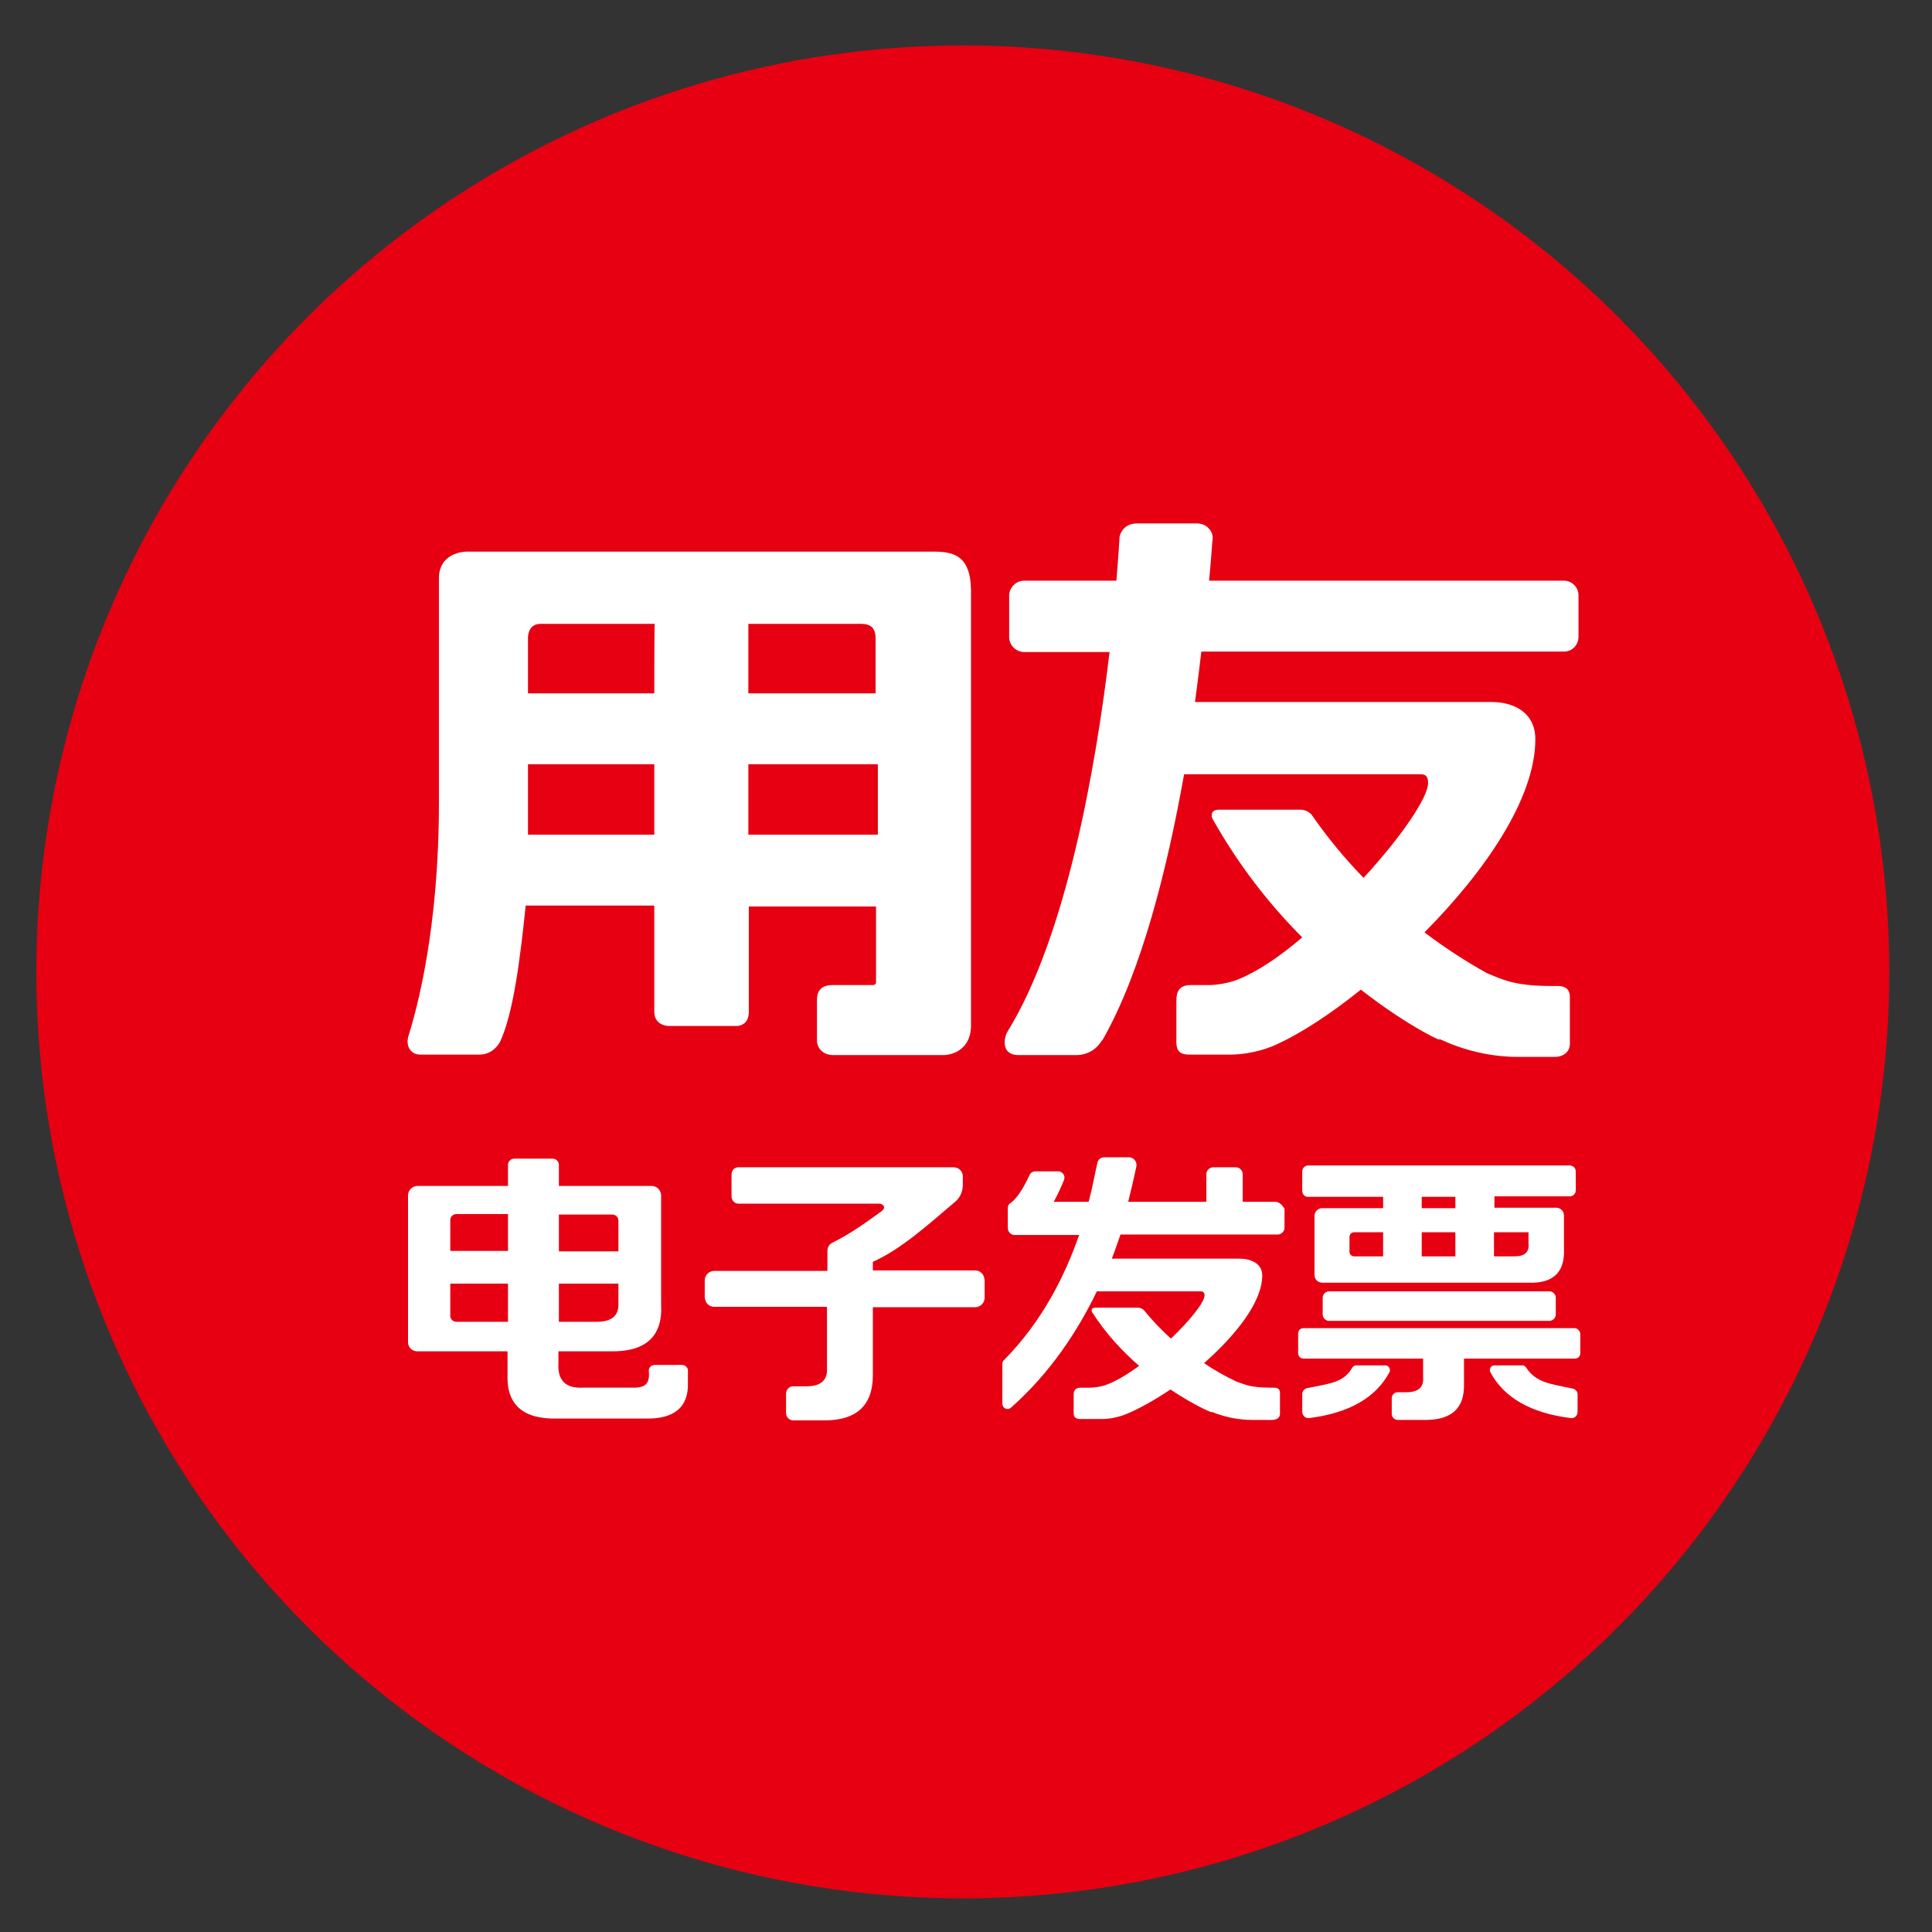 <?xml version="1.0" encoding="utf-8"?>
<!-- Generator: Adobe Illustrator 19.0.0, SVG Export Plug-In . SVG Version: 6.00 Build 0)  -->
<svg version="1.1" id="图层_1" xmlns="http://www.w3.org/2000/svg" x="0px" y="0px"
  viewBox="0 0 425.2 425.2" style="enable-background:new 0 0 425.2 425.2;" xml:space="preserve">
<rect x="0" y="0" width="425.2" height="425.2" fill="#333333" stroke="none"/>
<style type="text/css">
	.st0{fill:#E60012;}
	.st1{fill:#FFFFFF;}
</style>
<g id="XMLID_2_">
	<circle id="XMLID_31_" class="st0" cx="211.9" cy="213.9" r="203.9"/>
	<g id="XMLID_3_">
		<g id="XMLID_23_">
			<path id="XMLID_25_" class="st1" d="M205.2,121.4H102.7c-2.9,0.1-6.1,1.7-6.1,5.8v49.5c0,27.7-4.8,45.3-6.8,51.6l0,0.1
				c-0.1,0.3-0.3,1.7,0.5,2.7c0.3,0.4,1,1,2.2,1h13c2.7,0,4.1-2,4.4-2.6l0.1-0.1c3-6.3,4.5-18.6,5.7-30.1H144v23.4
				c0,2.4,2,3.1,3.2,3.1h14.7l0.4,0c1.2-0.1,2.5-0.9,2.5-3.1v-23.2l28,0V216c0,0.3,0,0.8-0.8,0.8h-8.8c-2.8,0-3.4,1.7-3.4,3.2v8.9
				c0,2.2,1.8,3.3,3.5,3.3c0.1,0,0.3,0,0.3,0h24.1c0.1,0,1.5,0,3-0.8c1.4-0.8,3-2.4,3-5.7v-95.8C213.6,122,209.6,121.4,205.2,121.4z
				 M144,183.7v0.7C144,184.7,144,183.7,144,183.7h-27.8v-15.5H144V183.7z M144,152.6h-27.8v-11.9c0,0-0.3-3.4,2.8-3.4l25.1,0
				C144,137.3,144,152.6,144,152.6z M164.7,137.3h24.8c2,0,3.2,0.8,3.2,3.2v12.1h-28V137.3z M193.2,183.7h-28.5v-15.5h28.5V183.7z"
				/>
			<path id="XMLID_24_" class="st1" d="M344.2,127.8h-78.1c0.5-5.3,0.7-8.5,0.7-8.5c0.3-1.5-0.2-2.4-0.7-2.9
				c-0.9-1.2-2.5-1.2-2.6-1.2h-13.3c-2.6,0-3.6,1.9-3.8,2.9c0,0-0.2,3.7-0.7,9.7h-20.3c-1.8,0-3.3,1.5-3.3,3.3v9.1
				c0,1.8,1.5,3.3,3.3,3.3h18.8c-3,25-9.4,62.4-22.5,83.6c-0.4,0.7-1,2.5-0.2,3.9c0.4,0.6,1.1,1.2,2.6,1.2h13h0
				c0.8,0,3.5-0.3,5.2-2.9l0.3-0.4c0-0.1,0.1-0.1,0.1-0.1c8.5-14.9,14.2-37.6,17.9-58.4h51.8c0.7,0,1.9-0.1,1.9,1.9
				c0,3.3-6.1,12.1-14.2,20.9c-4.1-4.2-7.9-8.8-11.3-13.7c-0.9-1.3-2.5-1.3-2.5-1.3h-18c-1.7,0-1.8,1.1-1.5,1.9
				c5.8,10.4,12.8,19.2,19.8,26.2c-4.9,4.2-9.8,7.5-14,9.2c-2.1,0.9-5,1.3-6.6,1.3H262c-2.5,0-3.1,1.5-3.1,3.4v9.1
				c0,2.3,1.1,2.8,2.9,2.8h9c3.2,0,7.1-0.8,10.3-2.3c5.2-2.4,11.7-6.6,18.4-12c11,8.6,19.2,12.1,17.1,10.8c-1-0.7,6.7,4,17.3,4h8.4
				c1.5,0,3.2-0.9,3.2-2.9v-10.3c0-1.9-1.3-2.4-2.6-2.4h-1.4c-8.5,0-10.9-1.5-14.2-2.8c-4.7-2.6-9.3-5.6-13.8-9
				c13.3-13.4,24.4-29.5,24.4-42.5c0-6-4.9-8.2-9.6-8.2H263c0.5-3.9,1-7.6,1.4-11.1h79.8c1.8,0,3.2-1.4,3.2-3.3v-9.1
				C347.4,129.3,346,127.8,344.2,127.8z"/>
		</g>
		<g id="XMLID_4_">
			<path id="XMLID_22_" class="st1" d="M292.5,284.2c-0.7,0-1.4,0.6-1.4,1.4v3.7c0,0.7,0.6,1.4,1.4,1.4H341c0.7,0,1.4-0.6,1.4-1.4
				v-3.7c0-0.7-0.6-1.4-1.4-1.4H292.5z"/>
			<path id="XMLID_16_" class="st1" d="M287.8,263.4h16.6v2.5H291c-1,0-1.7,0.8-1.7,1.7v13c0,1,0.8,1.7,1.7,1.7h45.4
				c5.4,0.2,8-2.3,7.8-7.3v-7.5c0-1-0.8-1.7-1.7-1.7h-13.6v-2.5h16.6c0.7,0,1.3-0.6,1.3-1.3v-4.2c0-0.7-0.6-1.3-1.3-1.3h-57.6
				c-0.7,0-1.3,0.6-1.3,1.3v4.2C286.6,262.8,287.1,263.4,287.8,263.4z M304.4,276.5h-6.4c-0.5,0-1-0.4-1-1v-3.3c0-0.5,0.4-1,1-1h6.4
				V276.5z M328.9,271.2h7.5v2.5c0.2,1.8-0.8,2.8-3,2.8h-4.6V271.2z M312.9,263.4h7.4v2.5h-7.4V263.4z M312.9,271.2h7.4v5.3h-7.4
				V271.2z"/>
			<path id="XMLID_15_" class="st1" d="M346.5,292.3h-59.6c-0.7,0-1.2,0.5-1.2,1.2v4.3c0,0.7,0.5,1.2,1.2,1.2h26.3v4.1
				c0.2,2.3-1.2,3.4-4,3.3h-1.6c-0.7,0-1.3,0.6-1.3,1.3v3.5c0,0.7,0.6,1.3,1.3,1.3h5.4c6.3,0.2,9.3-2.4,9.2-7.8V299h24.4
				c0.7,0,1.2-0.5,1.2-1.2v-4.3C347.7,292.9,347.2,292.3,346.5,292.3z"/>
			<path id="XMLID_14_" class="st1" d="M346.1,305.6c-4.6-1-8-1.2-10.2-4.6c-0.2-0.3-0.5-0.5-0.8-0.5h-6.2c-0.8,0-1.2,0.8-0.9,1.5
				c3,5.6,8.9,9,17.7,10.1c0.8,0.1,1.5-0.5,1.5-1.4v-3.9C347.2,306.3,346.7,305.7,346.1,305.6z"/>
			<path id="XMLID_13_" class="st1" d="M304.9,300.5h-6.4c-0.4,0-0.7,0.2-0.9,0.5c-1.9,3.4-5.2,3.5-9.9,4.5
				c-0.6,0.1-1.1,0.7-1.1,1.3v3.9c0,0.8,0.7,1.5,1.5,1.4c8.8-1.1,14.7-4.5,17.7-10.1C306.1,301.4,305.7,300.5,304.9,300.5z"/>
			<path id="XMLID_7_" class="st1" d="M150.1,300.4h-5.6c0,0-1.4-0.2-1.7,1v0.2c0.2,2.7-0.4,3.9-3.8,3.8h-10.7
				c-3.8,0.2-5.6-1.6-5.4-5.3v-2.7h11.3c7.9,0.2,11.7-3.3,11.3-10.3v-24c0-1.1-0.9-2.1-2.1-2.1H123v-4.6c0-0.8-0.6-1.4-1.4-1.4h-8.4
				c-0.8,0-1.4,0.6-1.4,1.4v4.6H91.9c-1.1,0-2.1,0.9-2.1,2.1v32.3c0,1.1,0.9,2,2,2h19.9v5.3c-0.2,6.5,3.5,9.7,11,9.5h19.1
				c6.6,0.2,9.8-2.5,9.6-8v-2.4C151.5,301.1,150.9,300.4,150.1,300.4z M123,267.3h11.8c0.7,0,1.3,0.6,1.3,1.3v6.8H123V267.3z
				 M123,282.5h13.1v4.1c0.2,3-1.5,4.4-5.1,4.3h-8V282.5z M111.8,290.9h-11.4c-0.7,0-1.3-0.6-1.3-1.3v-7.1h12.7V290.9z M111.8,275.3
				H99.1v-6.8c0-0.7,0.6-1.3,1.3-1.3h11.4V275.3z"/>
			<path id="XMLID_6_" class="st1" d="M214.6,279.6h-22.5v-1.9c6.3-2.8,12.3-8.3,18.1-13.2c1.1-0.9,1.7-2.3,1.7-3.7v-1.9
				c0-1.1-0.9-2-2-2h-47.4c-0.9,0-1.5,0.7-1.5,1.6v4.8c0,0.9,0.7,1.6,1.5,1.6h30.9c1.1,0,1.6,0.9,0.7,1.6c-3.3,2.4-6.7,4.9-10.9,7
				c-0.7,0.3-1.1,1-1.1,1.8v4.4h-24.9c-1.1,0-2.1,0.9-2.1,2.1v3.6c0,0.4,0.1,0.7,0.3,1.1v0.1h0c0.4,0.6,1,1,1.7,1H182v13.4
				c0.2,2.7-1.3,4.1-4.5,4.1h-2.9c-0.9,0-1.6,0.7-1.6,1.6v4.3c0,0.9,0.7,1.6,1.6,1.6h6.9c7,0,10.6-3.3,10.6-9.9v-15h22.5
				c1.1,0,2.1-0.9,2.1-2.1v-3.6C216.7,280.5,215.8,279.6,214.6,279.6z"/>
			<path id="XMLID_5_" class="st1" d="M280.7,264.5h-7.2v-6.1c0-0.8-0.7-1.5-1.5-1.5h-5c-0.8,0-1.5,0.7-1.5,1.5v6.1h-17.2
				c0.8-3.2,1.4-5.9,1.8-7.8c0.2-1-0.6-2-1.6-2H243c-0.7,0-1.4,0.5-1.5,1.3c-0.5,2.1-1,5.1-1.9,8.5h-7.7c1-1.8,1.8-3.6,2.3-4.9
				c0.3-0.9-0.4-1.8-1.3-1.8h-5c-0.6,0-1.1,0.3-1.3,0.8c-1,2.1-2.4,4.8-4.1,6.1c-0.1,0.1-0.2,0.1-0.3,0.2c0,0,0,0,0,0l0,0
				c-0.3,0.3-0.4,0.6-0.4,1v4.4c0,0.8,0.7,1.5,1.5,1.5h14.2c-3,8.6-7.9,18.8-16.6,27.6c-0.2,0.2-0.3,0.5-0.3,0.8l0,8.7
				c0,1,1.1,1.6,1.9,0.9c8.7-7.7,14.7-16.9,18.9-25.6h22.7c0.4,0,1,0,1,0.9c0,1.5-3.2,5.5-7.4,9.5c-2.1-1.9-4.1-4-5.9-6.2
				c-0.5-0.6-1.3-0.6-1.3-0.6h-9.4c-0.9,0-0.9,0.5-0.8,0.9c3,4.7,6.7,8.7,10.4,11.9c-2.6,1.9-5.1,3.4-7.3,4.2
				c-1.1,0.4-2.6,0.6-3.5,0.6h-2c-1.3,0-1.6,0.7-1.6,1.5v4.1c0,1,0.6,1.3,1.5,1.3h4.7c1.7,0,3.7-0.4,5.4-1.1c2.7-1.1,6.1-3,9.7-5.4
				c5.8,3.9,10,5.5,9,4.9c-0.5-0.3,3.5,1.8,9,1.8h4.4c0.8,0,1.7-0.4,1.7-1.3v-4.7c0-0.9-0.7-1.1-1.3-1.1h-0.7
				c-4.5,0-5.7-0.7-7.5-1.3c-2.5-1.2-4.9-2.5-7.2-4.1c6.9-6.1,12.8-13.4,12.8-19.3c0-2.7-2.6-3.7-5.1-3.7h-28
				c0.7-1.8,1.3-3.6,1.9-5.3h34.6c0.8,0,1.5-0.7,1.5-1.5V266C282.2,265.2,281.5,264.5,280.7,264.5z"/>
		</g>
	</g>
</g>
</svg>
